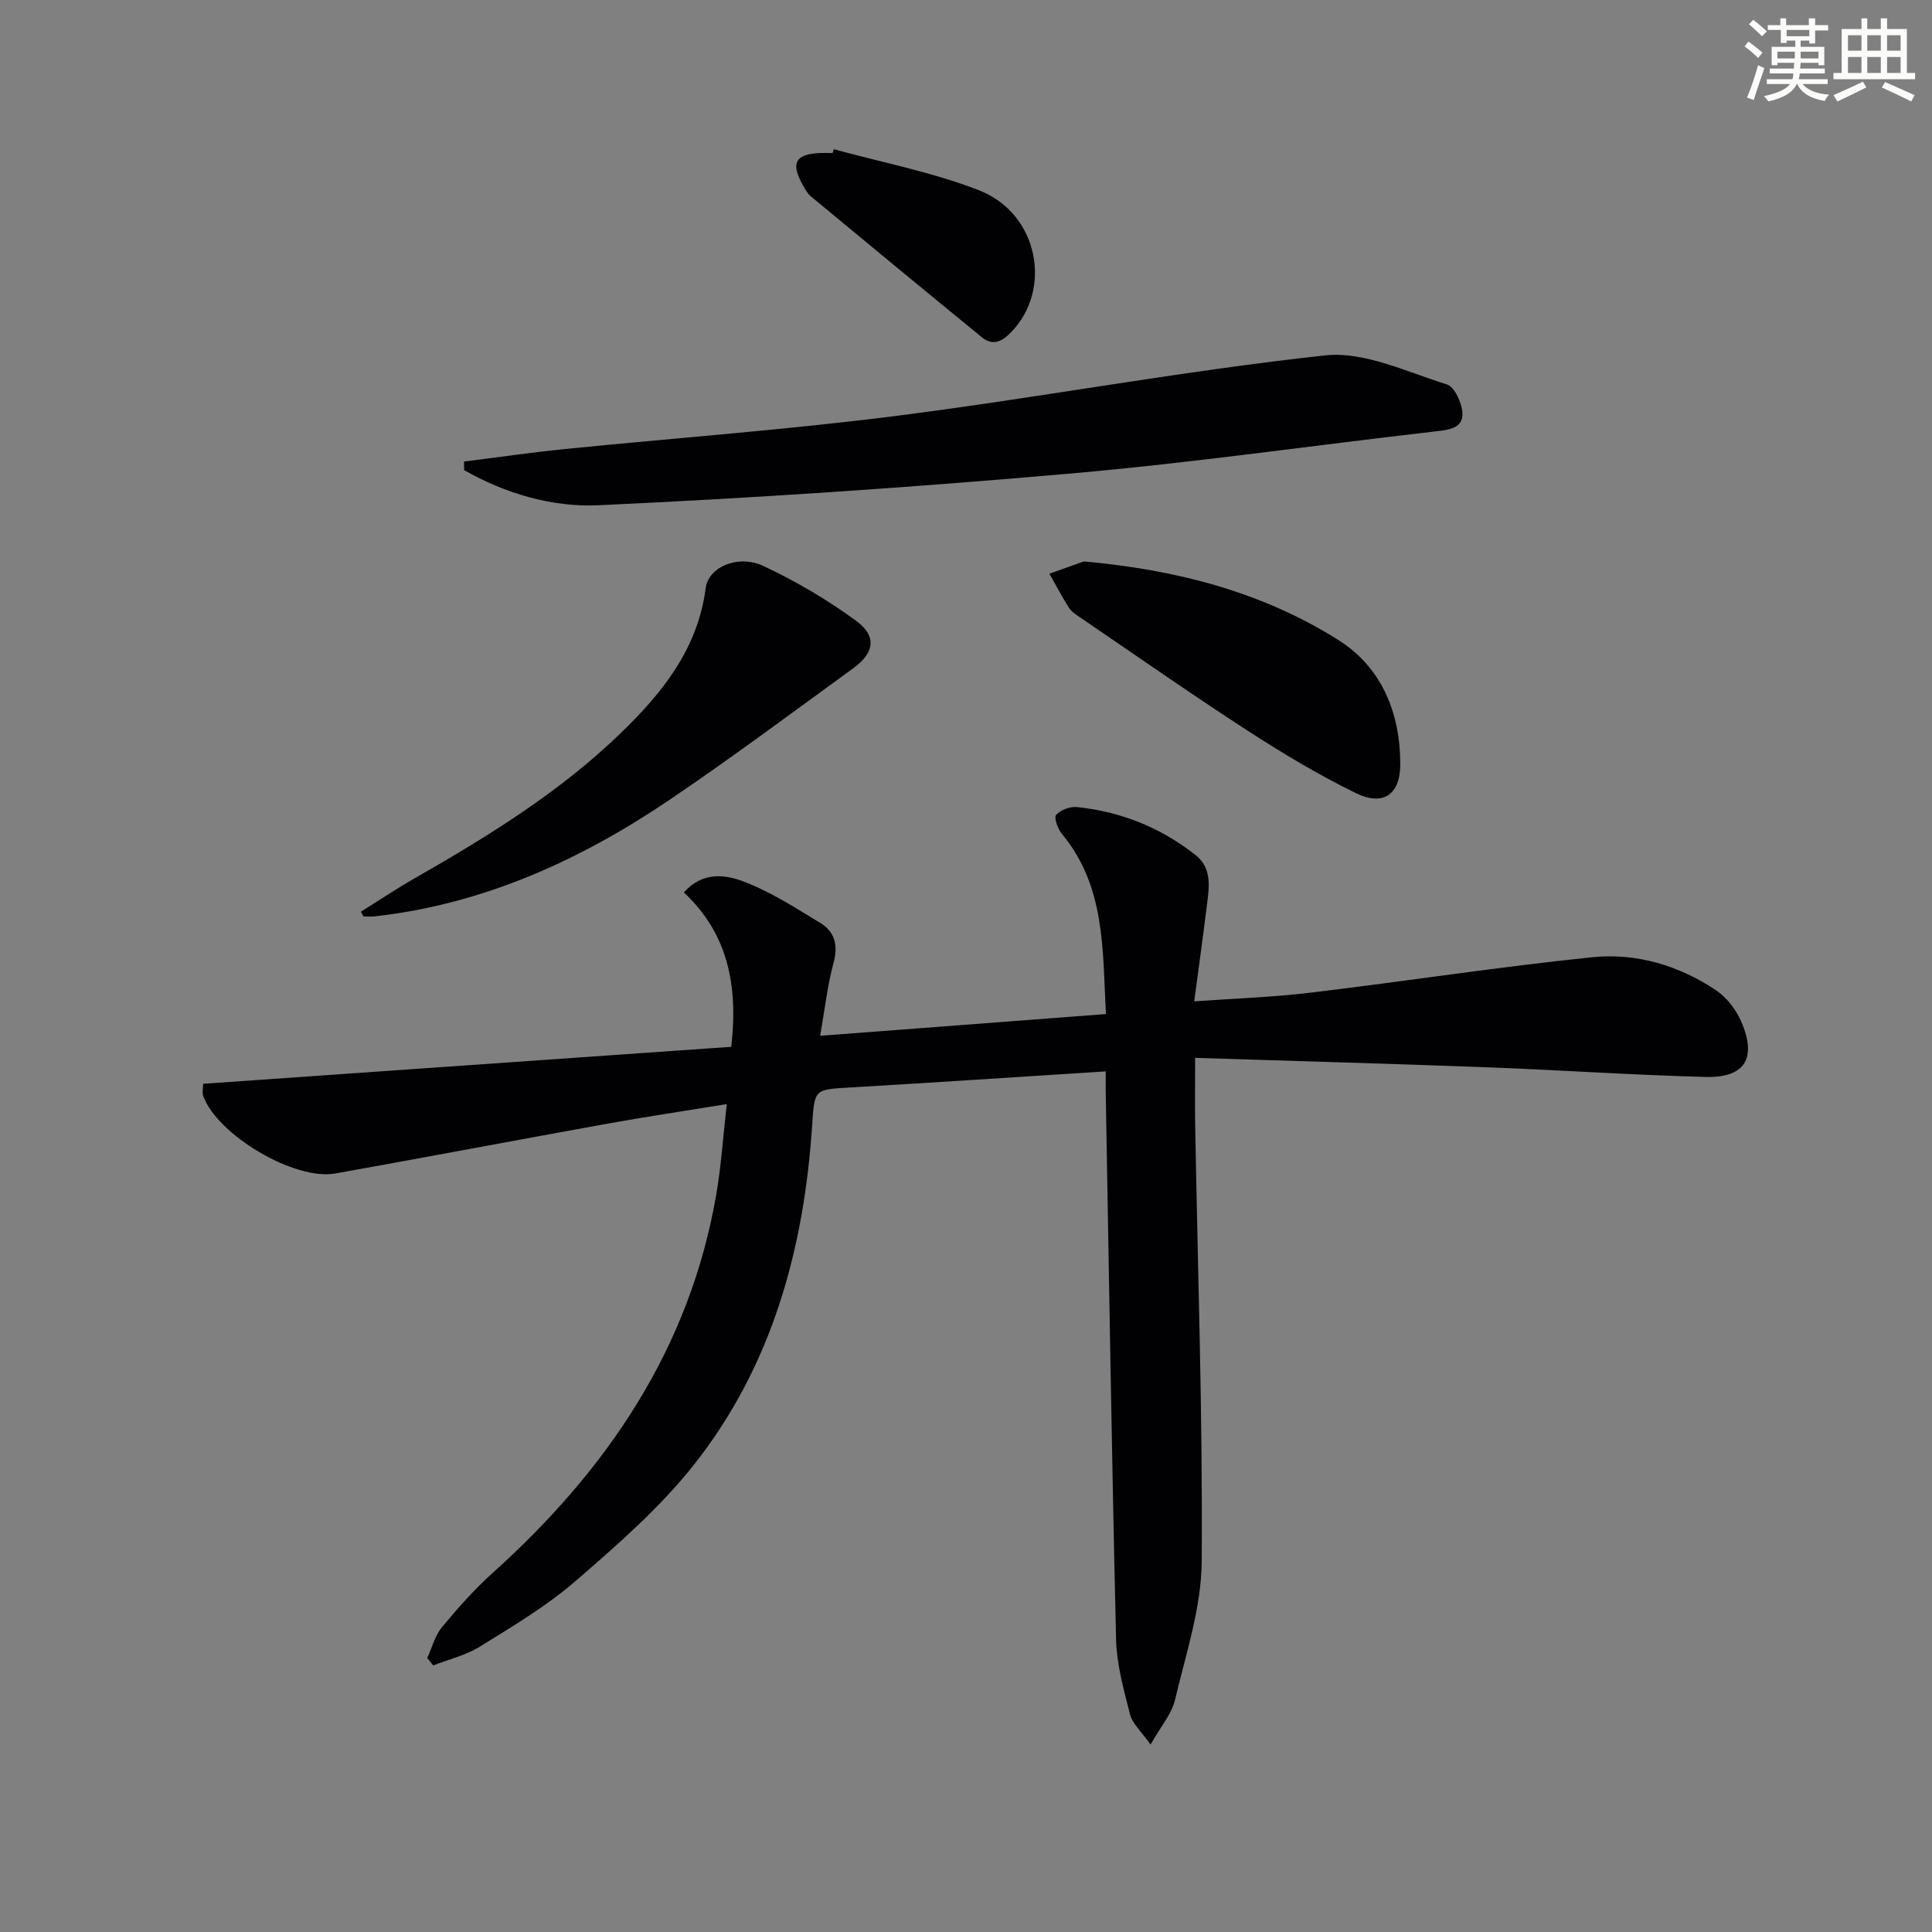 <svg enable-background="new 0 0 400 400" viewBox="0 0 400 400" xmlns="http://www.w3.org/2000/svg"><rect x="0" y="0" width="400" height="400" fill="#808080" stroke="none"/><g fill="#010103"><path d="m228.93 221.82c-18.05 1.14-35.46 2.31-52.87 3.33-7.51.44-7.41.31-7.91 7.79-1.7 25.74-8.34 49.97-24.57 70.43-7.06 8.9-15.84 16.54-24.48 24.02-6 5.19-12.96 9.31-19.74 13.52-2.91 1.81-6.43 2.63-9.67 3.9-.41-.51-.82-1.03-1.23-1.54.99-2.14 1.58-4.61 3.04-6.37 3.27-3.96 6.72-7.84 10.53-11.27 23.66-21.28 40.77-46.41 46.27-78.35 1.01-5.85 1.39-11.8 2.17-18.69-8.87 1.45-16.83 2.63-24.74 4.06-18.78 3.39-37.53 6.95-56.32 10.31-8.43 1.51-24.43-7.99-27.33-16.05-.26-.72-.03-1.61-.03-2.52 36.44-2.55 72.83-5.1 109.35-7.66 1.48-12.91-.8-23.53-9.81-31.96 3.84-4.35 8.51-3.67 12.06-2.37 5.7 2.1 10.95 5.51 16.19 8.69 2.99 1.81 3.72 4.6 2.74 8.23-1.27 4.73-1.81 9.65-2.78 15.13 20.09-1.53 39.39-2.99 59.17-4.5-.71-13.33-.07-26.41-9.11-37.3-.85-1.03-1.7-3.38-1.2-3.93.91-1.03 2.87-1.77 4.29-1.63 9.12.94 17.39 4.26 24.59 9.95 3.54 2.8 2.77 6.86 2.3 10.67-.77 6.23-1.64 12.45-2.59 19.61 8.38-.6 16.32-.86 24.18-1.81 19.45-2.33 38.82-5.34 58.31-7.33 9.06-.92 17.87 1.71 25.54 6.84 2.22 1.48 4.14 4 5.22 6.48 3.3 7.59.78 11.68-7.37 11.47-15.12-.39-30.22-1.44-45.34-2-19.92-.75-39.84-1.3-60.35-1.95 0 5.45-.06 9.69.01 13.93.53 30.11 1.57 60.23 1.35 90.34-.07 9.58-3.29 19.18-5.53 28.66-.69 2.91-2.92 5.45-5.06 9.24-1.86-2.65-3.74-4.28-4.25-6.26-1.32-5.12-2.77-10.37-2.89-15.6-.89-37.28-1.45-74.56-2.12-111.84-.05-1.93-.02-3.88-.02-5.67z"/><path d="m96.07 95.56c6.93-.87 13.84-1.88 20.79-2.58 23.12-2.33 46.31-4 69.35-6.96 29.43-3.77 58.66-9.24 88.14-12.44 8.12-.88 16.92 3.45 25.22 6.01 1.59.49 3.11 3.85 3.21 5.95.14 3.06-2.67 3.44-5.36 3.75-25.23 2.89-50.39 6.52-75.67 8.74-32.59 2.86-65.25 5.08-97.93 6.58-9.48.43-19.18-2.41-27.73-7.28-.02-.59-.02-1.18-.02-1.77z"/><path d="m74.73 188.75c3.7-2.31 7.33-4.74 11.11-6.9 15.2-8.69 30.07-17.86 42.73-30.12 8.6-8.32 15.9-17.42 17.53-29.95.57-4.41 6.71-7.06 11.98-4.59 6.71 3.15 13.22 6.98 19.19 11.36 4.31 3.16 3.78 6.6-.57 9.77-12.63 9.18-25.15 18.53-38.07 27.27-18.53 12.53-38.55 21.61-61.09 24.14-.76.08-1.53.01-2.29.01-.18-.32-.35-.66-.52-.99z"/><path d="m224.39 116.24c18.99 1.7 36.83 6.25 52.72 16.28 8.99 5.67 12.81 15.14 12.8 25.72-.01 6.3-3.54 8.73-9.23 5.95-7.73-3.78-15.17-8.25-22.4-12.93-11.72-7.6-23.17-15.61-34.71-23.47-.82-.56-1.74-1.15-2.25-1.95-1.45-2.29-2.72-4.7-4.05-7.06 2.37-.85 4.75-1.7 7.12-2.54z"/><path d="m172.63 30.89c10.05 2.77 20.41 4.74 30.07 8.51 12.34 4.82 15.31 20.61 6.53 29.49-2 2.02-3.81 2.68-5.98.91-11.82-9.66-23.59-19.38-35.34-29.12-.74-.61-1.25-1.56-1.73-2.43-2.54-4.52-1.48-6.38 3.71-6.57.83-.03 1.66 0 2.49 0 .08-.26.16-.53.25-.79z"/></g><path d="m361.2 9.6.8-1c.9.7 1.9 1.4 2.9 2.3l-.9 1.1c-1-1-2-1.8-2.8-2.4zm.5 10.6c.9-2.1 1.6-4.3 2.3-6.7.4.2.8.4 1.3.6-.7 2.1-1.5 4.3-2.2 6.6zm.4-15.2.9-.9c1 .8 2 1.6 2.8 2.4l-1 1c-.9-.9-1.8-1.7-2.7-2.5zm12.5-1.2h1.2v1.4h2.7v1.1h-2.7v2.7h-1.2v-.6h-1.8v1.3h4.9v3.8h-1.2v-.5h-3.7c0 .4-.1.9-.1 1.2h5.1v1h-5.2c0 .5-.1.9-.2 1.2h6v1h-5.2c1.1 1.3 2.9 2 5.5 2.2-.4.4-.7.8-.9 1.3-2.9-.5-4.8-1.6-5.7-3.5h-.1c-.8 1.7-2.7 2.9-5.9 3.6-.2-.4-.6-.8-.9-1.1 2.8-.6 4.6-1.4 5.4-2.5h-4.8v-1h5.3c.1-.3.2-.7.2-1.2h-4.9v-1h5c0-.4 0-.8.1-1.2h-3.5v.5h-1.2v-3.8h4.9v-1.3h-1.8v.5h-1.2v-2.7h-2.7v-1h2.6v-1.4h1.2v1.4h4.7v-1.4zm-6.6 8.3h3.6c0-.4 0-.9 0-1.4h-3.6zm1.9-4.6h4.7v-1.3h-4.7zm6.6 3.2h-3.7v1.4h3.7z" fill="#fbfcfa"/><path d="m385.3 3.8h1.3v2.2h2.8v-2.2h1.3v2.2h4.1v9.1h1.7v1.3h-16.9v-1.3h1.7v-9.1h4.1v-2.2zm.4 13.1.7 1.2c-1.8.9-3.8 1.9-6 2.9-.2-.4-.5-.8-.8-1.3 2.3-1 4.3-1.9 6.1-2.8zm-3.1-6.4h2.8v-3.2h-2.8zm0 4.6h2.8v-3.3h-2.8zm4-4.6h2.8v-3.2h-2.8zm0 4.6h2.8v-3.3h-2.8zm3.7 1.9c2.1.9 4.1 1.8 6.1 2.7l-.7 1.3c-2.2-1.1-4.2-2-6.1-2.9zm3.2-9.7h-2.8v3.2h2.8zm-2.8 7.8h2.8v-3.3h-2.8z" fill="#fbfcfa"/></svg>
